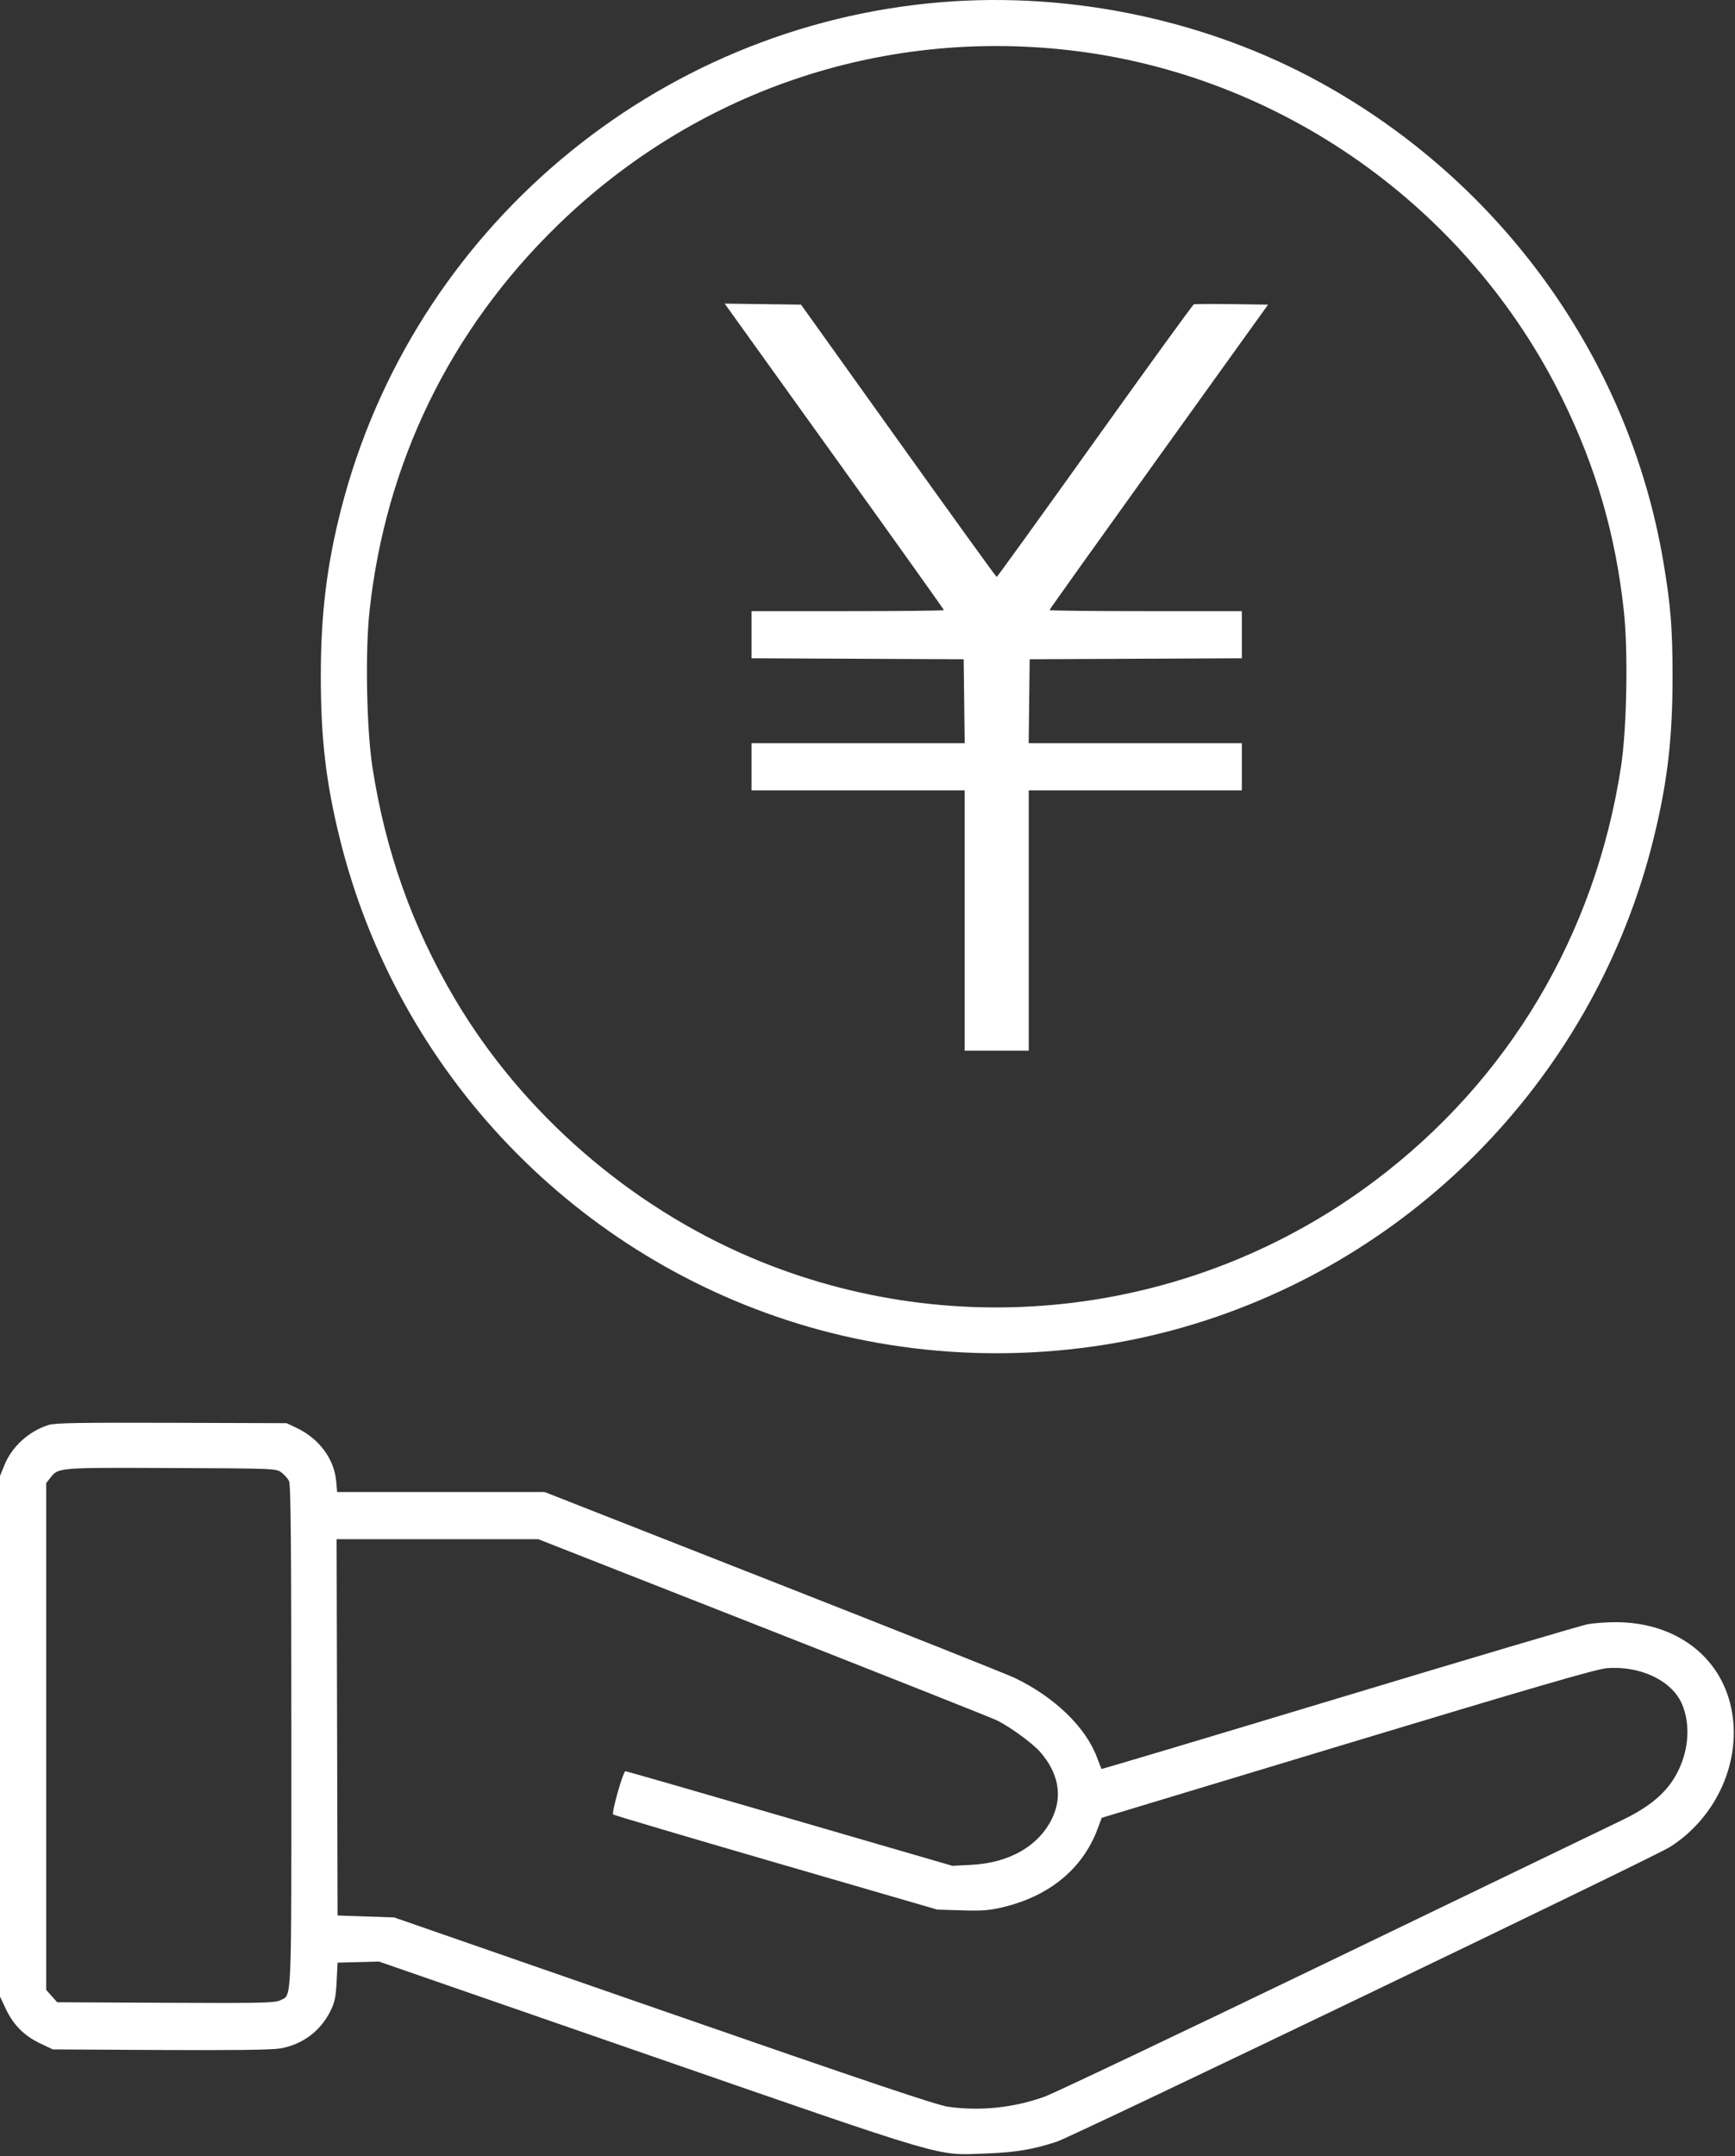 <svg width="920" height="1143" viewBox="0 0 920 1143" fill="none" xmlns="http://www.w3.org/2000/svg">
<rect x="0" y="0" width="920" height="1143" fill="#333333" stroke="none"/>
<path fill-rule="evenodd" clip-rule="evenodd" d="M499.5 1.13C347.411 13.435 218.827 121.872 180.904 269.809C173.29 299.509 170.101 325.713 170.108 358.502C170.116 391.463 172.801 414.543 180.076 444.169C210.644 568.662 305.73 667.784 428.77 703.42C493.282 722.104 563.718 722.104 628.23 703.42C751.27 667.784 846.356 568.662 876.924 444.169C884.199 414.543 886.884 391.463 886.892 358.502C886.897 333.176 885.867 320.483 881.923 297.309C863.749 190.526 796.44 96.68 700 43.664C640.158 10.767 568.437 -4.448 499.5 1.13ZM566.5 26.572C678.729 39.26 778.437 109.643 828.481 211.502C846.358 247.887 856.678 283.519 861.065 323.996C863.39 345.45 862.636 386.388 859.547 406.502C845.868 495.548 800.014 572.63 728.924 626.082C633.832 697.579 507.804 713.123 398.548 666.828C333.757 639.374 277.127 590.084 241.564 530.191C218.782 491.823 204.338 451.323 197.453 406.502C194.364 386.388 193.61 345.45 195.935 323.996C204.481 245.135 238.754 174.827 295.625 119.488C368.268 48.802 466.148 15.227 566.5 26.572ZM387.685 165.731C389.557 168.355 415.706 204.786 445.794 246.69C475.882 288.593 500.5 323.13 500.5 323.44C500.5 323.749 477.55 324.002 449.5 324.002H398.5V336.494V348.985L454.75 349.244L511 349.502L511.269 371.752L511.538 394.002H455.019H398.5V406.502V419.002H455H511.5V488.002V557.002H528.5H545.5V488.002V419.002H602H658.5V406.502V394.002H601.981H545.462L545.731 371.752L546 349.502L602.25 349.244L658.5 348.985V336.494V324.002H607.5C579.45 324.002 556.5 323.752 556.5 323.446C556.5 323.14 582.58 286.578 614.455 242.196L672.41 161.502L653.235 161.23C642.688 161.08 633.596 161.141 633.029 161.365C632.463 161.589 608.825 194.2 580.5 233.832C552.175 273.464 528.775 305.891 528.5 305.89C528.225 305.89 504.769 273.402 476.375 233.696L424.751 161.502L404.517 161.231L384.282 160.96L387.685 165.731ZM25.786 755.438C15.213 758.78 6.312 766.891 2.283 776.855L0 782.502V920.502V1058.5L3.151 1065.15C7.15 1073.59 12.908 1079.35 21.349 1083.35L28 1086.5L84.967 1086.81C123.544 1087.01 144.064 1086.75 148.533 1086C160.273 1084.02 170.015 1076.76 175.253 1066.09C177.517 1061.48 178.088 1058.74 178.5 1050.5L179 1040.5L190 1040.22L201 1039.94L344 1089.5C505.041 1145.31 495.938 1142.65 522.473 1141.7C538.562 1141.12 547.681 1139.61 560.5 1135.37C569.019 1132.55 877.083 984.526 885.436 979.233C910.498 963.353 923.812 933.205 917.996 905.502C912.189 877.845 888.166 860.002 856.736 860.002C851.858 860.002 845.197 860.484 841.934 861.074C838.67 861.663 779.368 879.244 710.151 900.142C640.934 921.039 584.202 937.995 584.081 937.82C583.959 937.645 582.892 934.91 581.709 931.741C575.704 915.646 559.209 899.713 538 889.521C534.15 887.671 476.505 864.748 409.899 838.58L288.799 791.002H233.788H178.778L178.241 785.084C177.188 773.467 169.214 762.719 157.5 757.127L152 754.502L91 754.304C42.533 754.146 29.134 754.379 25.786 755.438ZM149.177 780.598C150.73 781.751 152.556 783.776 153.235 785.098C154.197 786.97 154.474 816.895 154.485 920.302C154.501 1066.28 154.89 1057.2 148.487 1060.51C145.886 1061.85 138.192 1062.02 87.921 1061.78L30.335 1061.5L27.418 1058.24L24.5 1054.97V920.621V786.272L26.665 783.519C31.026 777.975 30.29 778.035 90.677 778.278C145.468 778.498 146.4 778.535 149.177 780.598ZM404.979 862.989C470.732 888.833 526.436 910.942 528.765 912.121C536.083 915.827 547.47 924.161 551.553 928.8C561.117 939.664 563.467 951.841 558.216 963.312C551.323 978.368 535.532 987.63 515 988.662L505 989.164L418.753 964.083C371.318 950.288 332.128 939.002 331.664 939.002C330.42 939.002 324.153 961.073 325.149 961.946C325.617 962.357 364.475 973.873 411.5 987.537L497 1012.38L510.018 1012.78C520.697 1013.11 524.598 1012.82 531.728 1011.12C556.432 1005.26 574.045 990.756 581.922 969.802L584.21 963.716L714.298 924.406C811.71 894.97 846.221 884.932 851.693 884.443C869.602 882.842 886.697 890.964 891.967 903.577C896.303 913.954 895.575 926.977 890.015 938.539C884.753 949.479 875.79 957.412 860.217 964.913C853.498 968.15 783.875 1001.73 705.5 1039.53C627.125 1077.33 558.95 1109.72 554 1111.52C537.739 1117.41 519.955 1119.29 502.822 1116.92C496.886 1116.1 460.529 1103.87 352 1066.19L209 1016.53L194 1016.02L179 1015.5L178.745 915.752L178.49 816.002H231.959H285.427L404.979 862.989Z" fill="white"/>
</svg>
